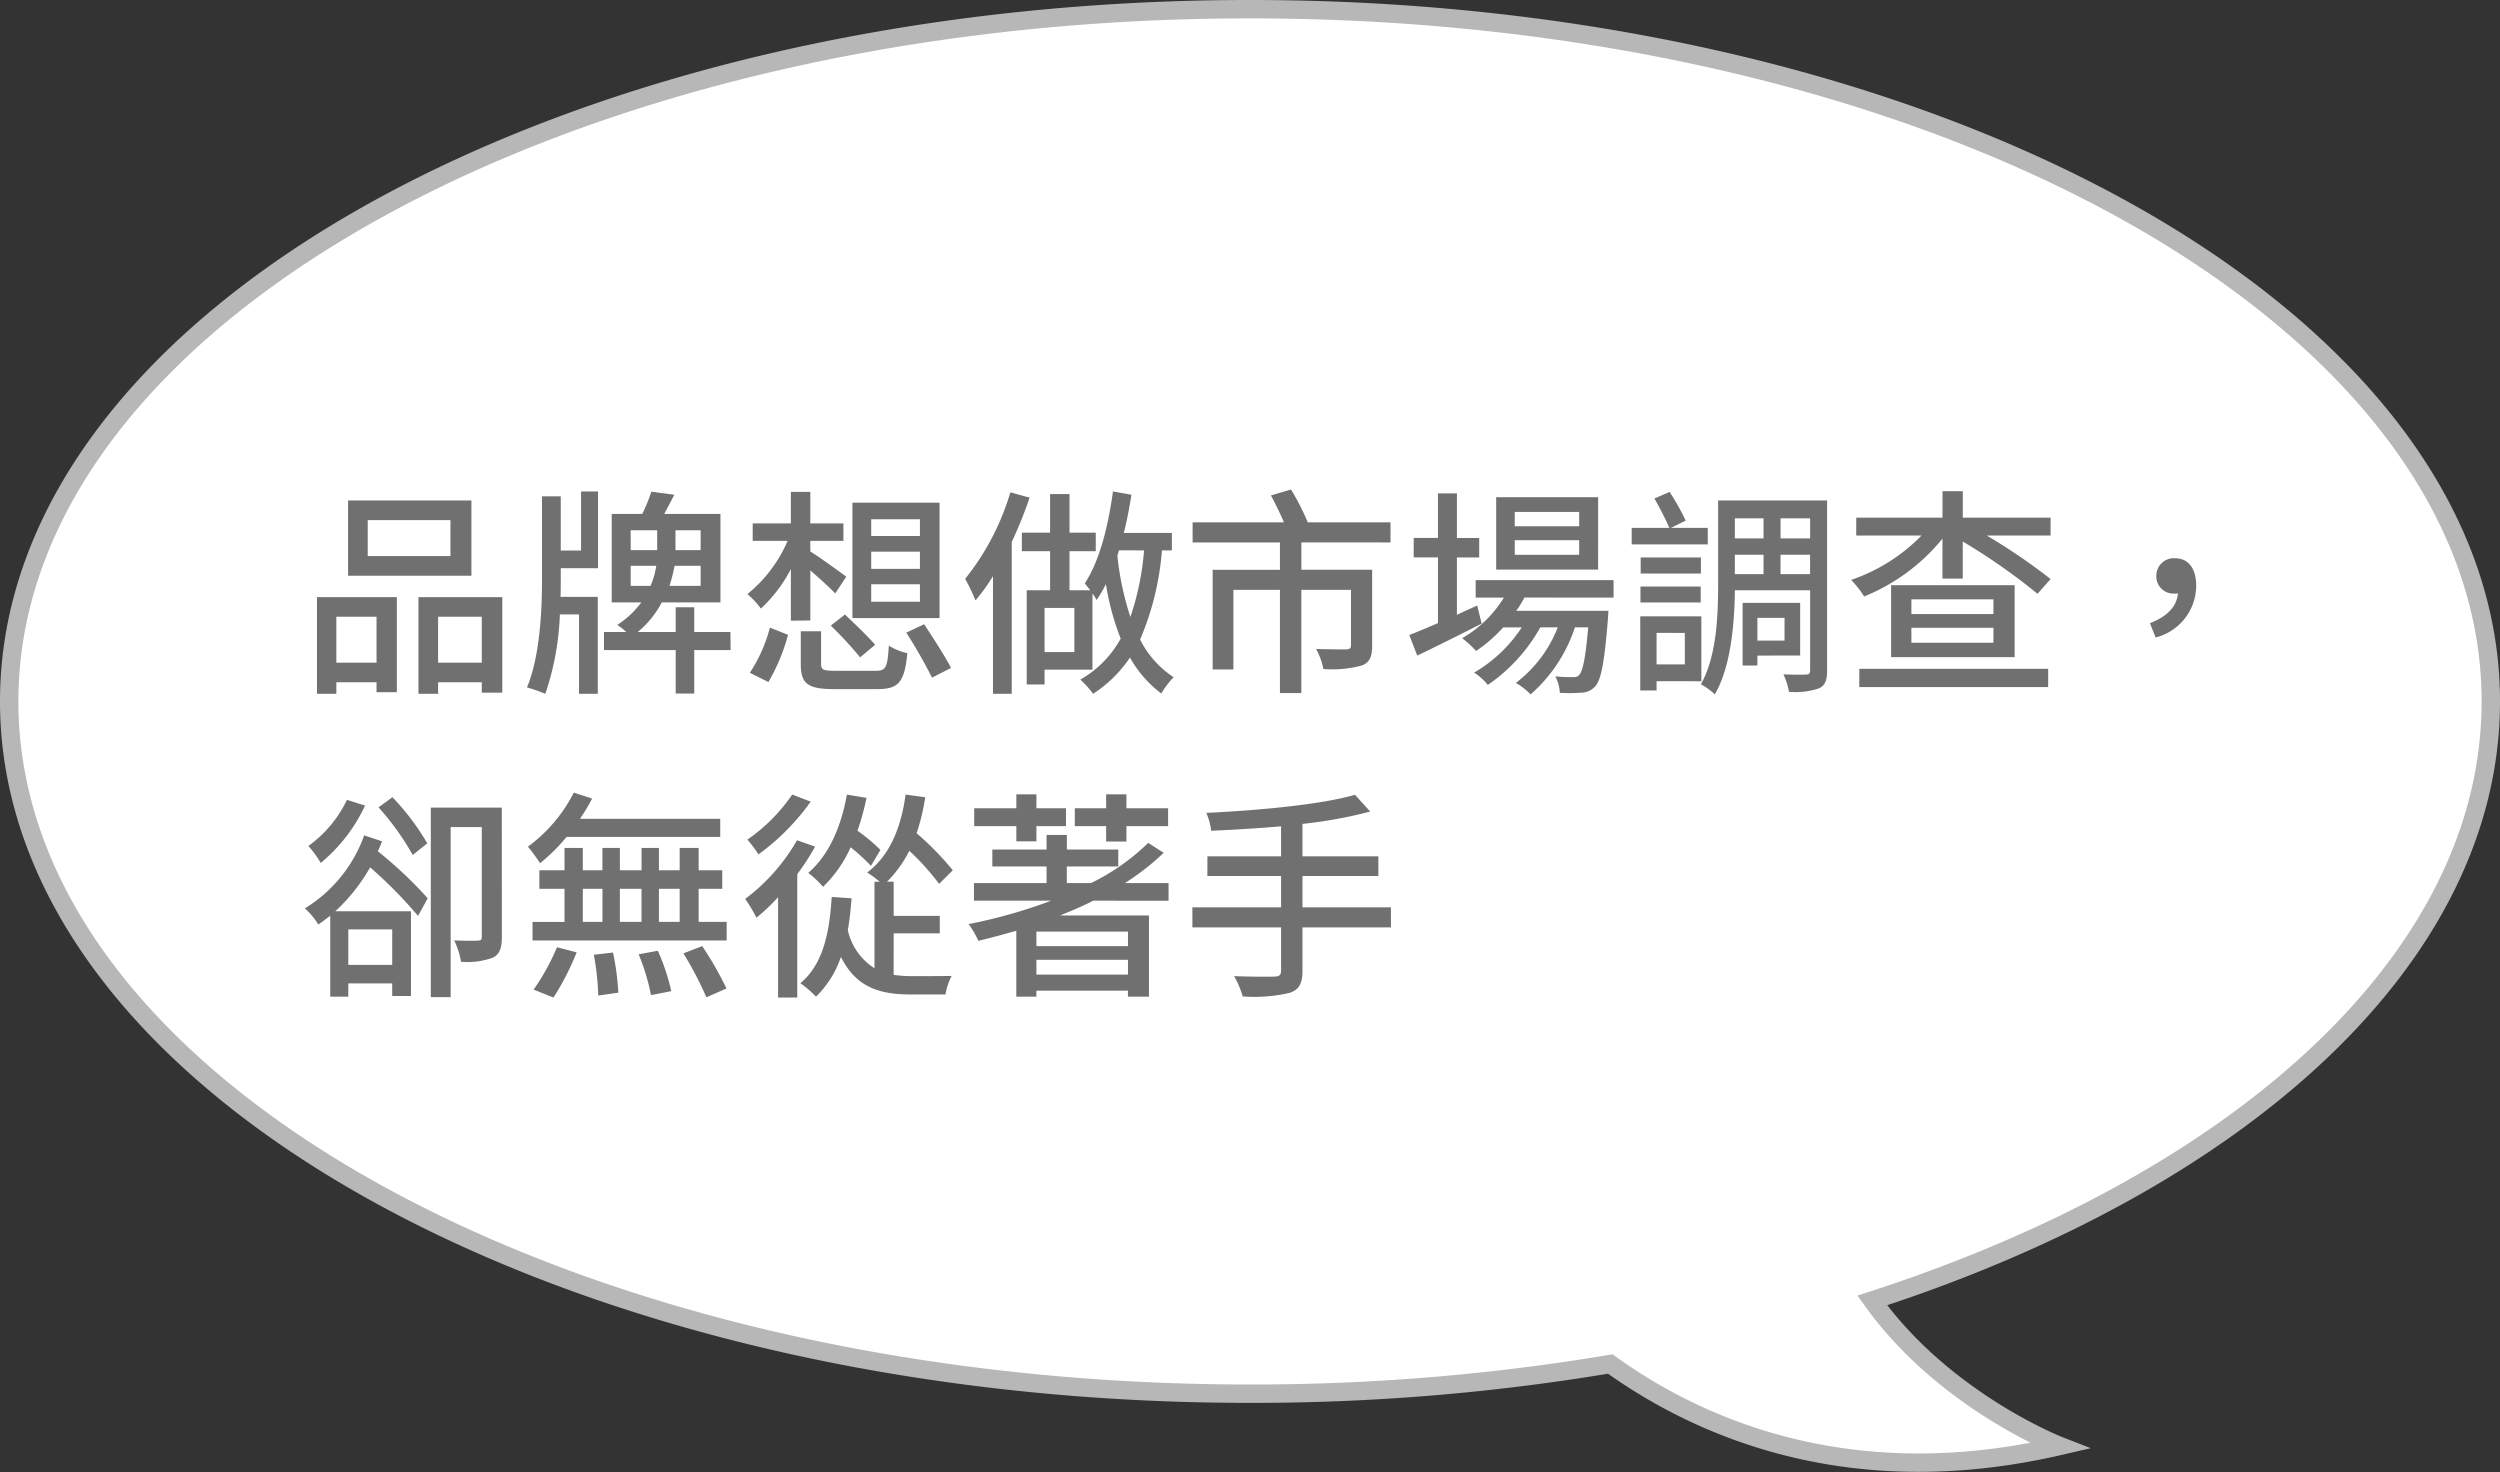 <svg xmlns="http://www.w3.org/2000/svg" width="271.962" height="160.182" viewBox="0 0 271.962 160.182">
  <rect x="0" y="0" width="271.962" height="160.182" fill="#333333" stroke="none"/>
  <g id="Q03" transform="translate(-152.51 -4065.427)">
    <g id="Group_27" data-name="Group 27" transform="translate(11.51 287.427)">
      <g id="Group_20" data-name="Group 20" transform="translate(142 3779)">
        <path id="Path_42" data-name="Path 42" d="M-573.614,647.3c0-41.591-60.434-75.306-134.981-75.306S-843.576,605.709-843.576,647.3s60.433,75.306,134.981,75.306a235.567,235.567,0,0,0,39.19-3.228c9.037,6.487,25.449,14.343,48.889,8.914,0,0-12.534-4.865-20.386-15.83C-600.669,699.425-573.614,675.127-573.614,647.3Z" transform="translate(843.576 -571.994)" fill="#fff" stroke="#b7b7b7" stroke-width="2"/>
      </g>
    </g>
    <path id="Path_847" data-name="Path 847" d="M16.512-13.08h-9v-3.912h9Zm2.28-6.048H5.376v8.184H18.792ZM8.472-6.48v4.992H4.1V-6.48ZM1.992,1.9H4.1V.648H8.472v1.08H10.68V-8.616H1.992ZM15.168-1.488V-6.48H19.92v4.992ZM13.032-8.616V1.9h2.136V.648H19.92V1.776h2.232V-8.616ZM30.72-13.68H28.512v-5.9h-2.04v9c0,3.408-.216,8.376-1.632,11.784a19.281,19.281,0,0,1,1.992.7,30,30,0,0,0,1.584-8.64H30.5V1.9h2.04V-8.64H28.488c.024-.7.024-1.32.024-1.944V-11.76h4.056v-8.352H30.72Zm5.4,3.84v-2.184H38.9A8.7,8.7,0,0,1,38.28-9.84Zm0-6.048H39v2.16H36.12Zm7.608,2.16H40.992v-2.16h2.736Zm0,3.888H40.344a19.4,19.4,0,0,0,.552-2.184h2.832Zm3.24,5.016H43.032V-7.512H41.016v2.688H36.888A10.448,10.448,0,0,0,39.5-8.04h6.384v-9.624h-6.12c.336-.624.72-1.344,1.1-2.088l-2.5-.336a17.742,17.742,0,0,1-.984,2.424H34.056V-8.04h3.216a9.951,9.951,0,0,1-2.616,2.448,6.868,6.868,0,0,1,.984.768H33.216v1.968h7.8V1.872h2.016V-2.856h3.96Zm20.616-10.44h-5.3v-1.824h5.3Zm0,3.576h-5.3V-13.56h5.3Zm0,3.576h-5.3v-1.9h5.3ZM69.72-18.888H60.24V-6.336h9.48ZM57.888-5.52A43.378,43.378,0,0,1,61.08-2.064l1.632-1.368C61.968-4.3,60.5-5.712,59.424-6.72ZM51.1.624a20.858,20.858,0,0,0,2.136-5.136L51.264-5.3A16.35,16.35,0,0,1,49.08-.384Zm4.56-6.7V-11.52c.984.84,2.136,1.9,2.712,2.5l1.2-1.824c-.624-.456-3-2.184-3.912-2.736v-1.152h3.6v-1.9h-3.6v-3.432H53.544v3.432H49.392v1.9h3.792a14.942,14.942,0,0,1-4.368,5.784A9.177,9.177,0,0,1,50.28-7.368a15.547,15.547,0,0,0,3.264-4.3v5.616ZM58.44-.6c-1.368,0-1.608-.1-1.608-.744V-4.9H54.624V-1.32c0,2.112.744,2.712,3.624,2.712h4.68c2.352,0,2.976-.744,3.288-3.912A6.247,6.247,0,0,1,64.2-3.336C64.056-.936,63.888-.6,62.76-.6ZM66.1-4.752A55.783,55.783,0,0,1,68.9.144L70.968-.912c-.624-1.224-1.944-3.264-2.928-4.752ZM77.424-20.016a27.488,27.488,0,0,1-4.92,9.408,23.2,23.2,0,0,1,1.128,2.352,21.351,21.351,0,0,0,1.9-2.64V1.9h2.04V-14.616a46.035,46.035,0,0,0,1.944-4.824ZM91.968-13.7A29.919,29.919,0,0,1,90.48-6.456a31.541,31.541,0,0,1-1.416-6.672,5.214,5.214,0,0,0,.168-.576ZM84.384-2.64h-3.24v-4.8h3.24ZM94.992-13.7v-1.9H89.76c.36-1.344.6-2.76.84-4.152l-2.016-.36c-.528,3.84-1.464,7.584-3.072,10.008.168.192.384.456.6.744H83.856v-4.248h2.856v-2.016H83.856v-4.2H81.744v4.2H78.672v2.016h3.072V-9.36H79.2V.888h1.944V-.72h5.208V-9a4.255,4.255,0,0,1,.456.7,14.86,14.86,0,0,0,1.008-1.728A28.53,28.53,0,0,0,89.424-4.1,11.535,11.535,0,0,1,85.032.36,10.2,10.2,0,0,1,86.424,1.9,13.929,13.929,0,0,0,90.432-2.04,12.711,12.711,0,0,0,93.84,1.872,9.089,9.089,0,0,1,95.184.1a10.578,10.578,0,0,1-3.648-4.1,30.683,30.683,0,0,0,2.376-9.7Zm23.784-.864v-2.184h-9a26.6,26.6,0,0,0-1.824-3.576l-2.184.648c.48.888,1.032,2.016,1.416,2.928H97.248v2.184h9.5v2.976h-7.32V-.744h2.256V-9.408h5.064V1.824h2.328V-9.408h5.4v6.024c0,.336-.12.432-.528.456-.384,0-1.824,0-3.264-.048a7.735,7.735,0,0,1,.792,2.184,12.542,12.542,0,0,0,4.176-.384c.888-.336,1.128-1.008,1.128-2.184v-8.232h-7.7v-2.976ZM139.3-16.32h-7.008v-1.56H139.3Zm0,3.1h-7.008v-1.584H139.3Zm2.064-6.264H130.272v7.872H141.36ZM128.208-7.7c-.744.336-1.488.672-2.208,1.008v-6.24h2.424v-2.112H126V-19.9h-2.064v4.848H121.3v2.112h2.64v7.152c-1.176.5-2.256.96-3.12,1.3l.864,2.232c2.016-.96,4.608-2.256,7.008-3.48Zm14.832-.864v-1.9h-15v1.9h3.072a12.883,12.883,0,0,1-4.536,4.416,12.092,12.092,0,0,1,1.512,1.392,16.294,16.294,0,0,0,2.952-2.568h2.016a15.533,15.533,0,0,1-5.184,4.92A6.192,6.192,0,0,1,129.36.936a18.444,18.444,0,0,0,5.712-6.264h1.9A13.92,13.92,0,0,1,132.408.72a7.163,7.163,0,0,1,1.608,1.248,16.587,16.587,0,0,0,4.824-7.3h1.44c-.288,3.384-.6,4.752-.96,5.16-.192.24-.384.264-.744.264A16.04,16.04,0,0,1,136.7,0a4.409,4.409,0,0,1,.5,1.8,18.9,18.9,0,0,0,2.4-.024,2.087,2.087,0,0,0,1.44-.672c.648-.72,1.008-2.592,1.392-7.392.024-.288.048-.84.048-.84H132.456a11.048,11.048,0,0,0,.888-1.44Zm10.248-7.584H149.28l1.608-.792a25.216,25.216,0,0,0-1.752-3.12l-1.656.72a31.081,31.081,0,0,1,1.632,3.192h-4.1v1.8h8.28Zm-.744,3.216h-6.552v1.752h6.552Zm-6.576,4.9h6.552V-9.768h-6.552Zm4.824,3.312V-1.3H147.72V-4.728Zm1.8,5.256V-6.528h-6.648V1.536h1.776V.528ZM161.64-6.36v2.472h-2.952V-6.36Zm1.7,4.1V-7.992H157.08v6.816h1.608v-1.08Zm-2.136-8.856v-2.112h3.216v2.112Zm-4.968-2.112h3.12v2.112h-3.12Zm3.12-3.96V-15h-3.12v-2.184ZM164.424-15h-3.216v-2.184h3.216Zm1.848-4.128H154.416v9.072c0,3.384-.144,7.848-1.872,10.92a7.388,7.388,0,0,1,1.512,1.1c1.776-3.048,2.136-7.776,2.184-11.328h8.184V-.648c0,.36-.12.456-.456.456-.312.024-1.344.024-2.448-.024a7.232,7.232,0,0,1,.6,1.9,7.945,7.945,0,0,0,3.288-.384c.648-.312.864-.888.864-1.92Zm3.5,20.3H190.32V-.816H169.776Zm14.592-7.944H175.44V-8.376h8.928Zm0,3.12H175.44V-5.28h8.928ZM173.232-9.912v7.824h13.44V-9.912Zm17.352-7.344h-9.552v-2.88h-2.208v2.88H169.44v1.944h7.1a19.454,19.454,0,0,1-7.656,4.824,11.115,11.115,0,0,1,1.416,1.8,21.266,21.266,0,0,0,8.52-6.288v4.344h2.208v-4.032a66.864,66.864,0,0,1,8.136,5.688l1.416-1.608a64.474,64.474,0,0,0-6.936-4.728h6.936ZM202.008-4.224a5.842,5.842,0,0,0,4.416-5.616c0-1.824-.792-3-2.3-3a1.9,1.9,0,0,0-2.04,1.92A1.876,1.876,0,0,0,204.1-9a1.476,1.476,0,0,0,.336-.024c-.12,1.44-1.2,2.544-3.048,3.24ZM13.992,18.168A26.5,26.5,0,0,0,10.2,13.152l-1.512,1.1a29,29,0,0,1,3.72,5.184ZM5.256,13.44a13.172,13.172,0,0,1-4.2,5.016A11.223,11.223,0,0,1,2.4,20.3a17.842,17.842,0,0,0,4.824-6.24Zm4.92,14.088v3.864H5.4V27.528ZM7.128,17.3A15.372,15.372,0,0,1,.672,25.248,7.684,7.684,0,0,1,2.136,27c.456-.312.864-.624,1.3-.96v8.808H5.4v-1.44h4.776v1.368h2.04V25.56H3.984a19.7,19.7,0,0,0,3.792-4.776,48.185,48.185,0,0,1,5.208,5.28l1.056-1.92a46.186,46.186,0,0,0-5.424-5.112c.168-.36.312-.7.456-1.08ZM22.1,14.28H14.376V34.9h2.16v-18.5H19.92V28.32c0,.336-.1.432-.432.432-.336.024-1.416.024-2.568-.024a8.482,8.482,0,0,1,.744,2.328,8.179,8.179,0,0,0,3.48-.456c.744-.384.96-1.1.96-2.232Zm23.76,3.192V15.5H30.6A19.149,19.149,0,0,0,31.92,13.3l-1.992-.648a16.511,16.511,0,0,1-4.992,5.88,16.293,16.293,0,0,1,1.32,1.8,19.005,19.005,0,0,0,2.88-2.856ZM27.72,34.944a28.623,28.623,0,0,0,2.52-4.92L28.1,29.472A24.535,24.535,0,0,1,25.56,34.08Zm4.392-4.656a28.987,28.987,0,0,1,.48,4.44l2.184-.312a29.227,29.227,0,0,0-.576-4.368Zm4.872-.048a22.821,22.821,0,0,1,1.344,4.44l2.208-.432a22.942,22.942,0,0,0-1.464-4.392Zm4.872-.1a38.693,38.693,0,0,1,2.5,4.776l2.184-.96a37.615,37.615,0,0,0-2.64-4.608ZM30.912,23.112h2.136v3.6H30.912Zm6.384,0v3.6H34.944v-3.6Zm4.152,0v3.6H39.192v-3.6Zm2.064,3.6v-3.6H46.08V21.1H43.512V18.672H41.448V21.1H39.192V18.672H37.3V21.1H34.944V18.672h-1.9V21.1H30.912V18.672H28.92V21.1H26.184v2.016H28.92v3.6H25.44v2.016H46.56V26.712Zm19.776-7.824a18.657,18.657,0,0,0-2.5-2.088,26.891,26.891,0,0,0,.984-3.576l-2.136-.36c-.624,3.552-1.992,6.624-4.2,8.52A10.841,10.841,0,0,1,57.048,22.9a13.886,13.886,0,0,0,3-4.3,21.692,21.692,0,0,1,2.208,2.016Zm-9.6-6.024a18.87,18.87,0,0,1-4.872,4.9,12.721,12.721,0,0,1,1.2,1.608A24.818,24.818,0,0,0,55.7,13.632Zm.528,4.968a21,21,0,0,1-5.64,6.384,16.982,16.982,0,0,1,1.224,2.04,20.248,20.248,0,0,0,2.352-2.232v10.92H54.24V21.528a27.676,27.676,0,0,0,1.944-3ZM64.728,27.96h5.016v-1.9H64.728v-3.72h-.72a12.958,12.958,0,0,0,2.424-3.36,27.229,27.229,0,0,1,3.24,3.6L71.16,21.1a32.037,32.037,0,0,0-3.936-4.032,22.78,22.78,0,0,0,.936-3.912l-2.136-.288c-.5,3.72-1.8,6.7-4.176,8.472a13.107,13.107,0,0,1,1.368,1.008H62.64v9.408a6.565,6.565,0,0,1-2.9-4.152c.192-1.056.312-2.232.408-3.456L57.984,24c-.24,4.176-1.056,7.44-3.408,9.384a11.355,11.355,0,0,1,1.7,1.464,10.8,10.8,0,0,0,2.712-4.32c1.632,3.264,4.152,4.08,7.536,4.08h3.84a6.654,6.654,0,0,1,.672-2.016c-.816.024-3.72.024-4.32.024a13.183,13.183,0,0,1-1.992-.144ZM87.84,17.976h2.208V16.3h4.536V14.352H90.048V12.84H87.84v1.512H84.432V16.3H87.84Zm-9.768-.024h2.184V16.3h3.216V14.352H80.256V12.84H78.072v1.512H73.488V16.3h4.584Zm12.144,11.4h-9.96V27.768h9.96Zm-9.96,3.1V30.84h9.96v1.608Zm14.376-8.04v-1.92H89.88A26.742,26.742,0,0,0,94.1,19.2l-1.68-1.08a23.9,23.9,0,0,1-6.216,4.368h-2.64v-1.8H89.16V18.84H83.568V17.256H81.36V18.84h-5.9v1.848h5.9v1.8h-7.9v1.92h8.4a55.815,55.815,0,0,1-8.976,2.544,9.986,9.986,0,0,1,1.056,1.824c1.368-.336,2.76-.7,4.128-1.1v7.176h2.184V34.2h9.96v.648H92.5V26.016H82.824c1.248-.5,2.448-1.008,3.624-1.608Zm24.192.72H109.2V21.72h8.256V19.584H109.2V16.056a49.626,49.626,0,0,0,7.368-1.344l-1.656-1.824c-3.744,1.08-10.512,1.7-16.176,1.968a6.663,6.663,0,0,1,.528,1.944c2.424-.1,5.04-.264,7.608-.48v3.264H98.856V21.72h8.016v3.408H97.224v2.184h9.648v4.68c0,.5-.192.672-.72.672-.552.024-2.472.024-4.392-.048a9.671,9.671,0,0,1,.936,2.208,16.836,16.836,0,0,0,5.088-.384c1.008-.336,1.416-.96,1.416-2.424v-4.7h9.624Z" transform="translate(185 4139)" fill="#707070"/>
  </g>
</svg>
